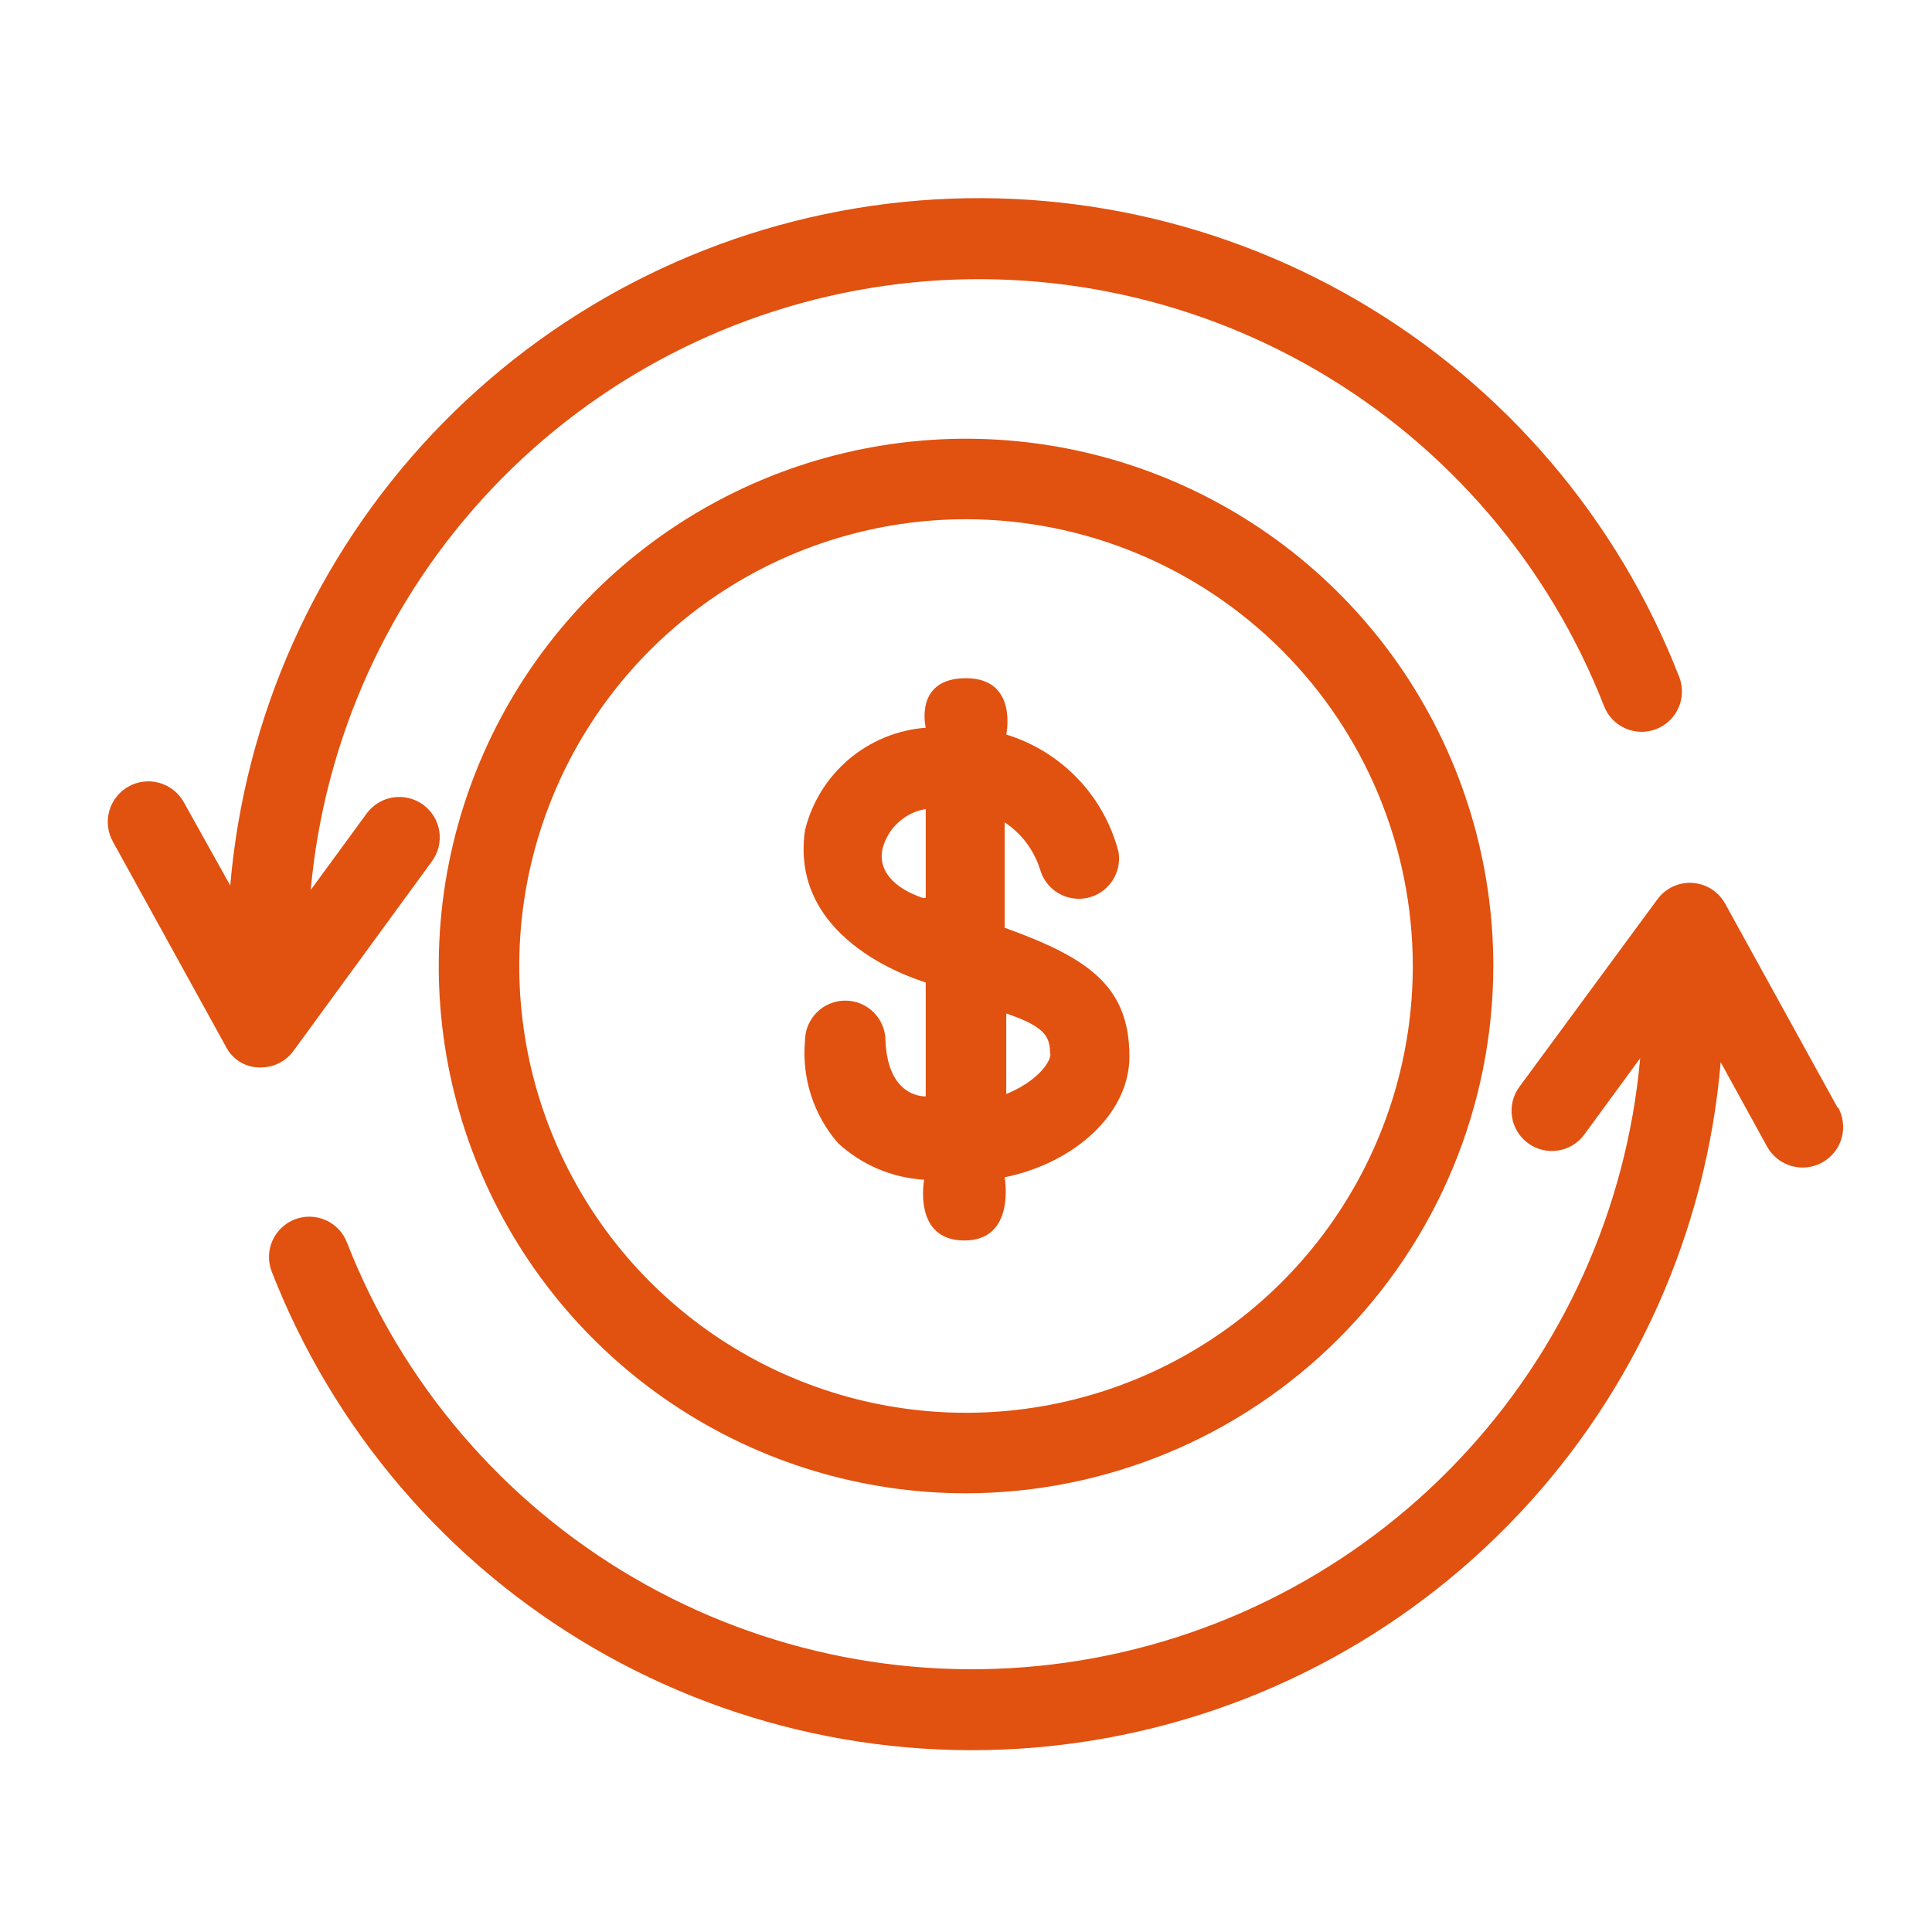<svg xmlns="http://www.w3.org/2000/svg" width="80" height="80" viewBox="0 0 80 80" fill="none"><path d="M40.001 61.834C35.683 61.834 31.462 60.553 27.871 58.154C24.281 55.755 21.483 52.345 19.83 48.356C18.177 44.366 17.745 39.976 18.587 35.741C19.43 31.506 21.509 27.615 24.563 24.562C27.616 21.508 31.507 19.429 35.742 18.587C39.977 17.744 44.367 18.177 48.357 19.829C52.346 21.482 55.756 24.28 58.155 27.87C60.554 31.461 61.835 35.682 61.835 40C61.826 45.788 59.523 51.337 55.43 55.429C51.337 59.522 45.789 61.825 40.001 61.834ZM40.001 21.5C36.342 21.5 32.766 22.585 29.723 24.618C26.681 26.651 24.31 29.54 22.91 32.921C21.509 36.301 21.143 40.021 21.857 43.609C22.571 47.198 24.333 50.495 26.92 53.082C29.507 55.669 32.803 57.431 36.392 58.145C39.981 58.859 43.7 58.492 47.081 57.092C50.461 55.692 53.351 53.321 55.383 50.278C57.416 47.236 58.501 43.659 58.501 40C58.497 35.095 56.546 30.392 53.078 26.924C49.609 23.455 44.907 21.505 40.001 21.5Z" fill="#E1510F"></path><path d="M17.884 35.667C18.147 35.309 18.257 34.861 18.19 34.422C18.123 33.982 17.884 33.588 17.526 33.325C17.168 33.062 16.72 32.952 16.281 33.019C15.842 33.086 15.447 33.325 15.184 33.683L12.867 36.85C13.429 30.613 16.082 24.749 20.394 20.209C24.707 15.668 30.427 12.718 36.626 11.836C42.826 10.955 49.142 12.193 54.549 15.351C59.957 18.509 64.139 23.401 66.418 29.233C66.577 29.647 66.894 29.98 67.298 30.159C67.703 30.339 68.163 30.351 68.576 30.192C68.989 30.032 69.322 29.716 69.502 29.311C69.682 28.906 69.693 28.447 69.534 28.033C66.984 21.484 62.293 15.991 56.223 12.448C50.153 8.905 43.062 7.521 36.106 8.522C29.149 9.523 22.736 12.85 17.911 17.96C13.087 23.071 10.134 29.664 9.534 36.667L7.601 33.2C7.38 32.813 7.014 32.53 6.584 32.413C6.155 32.296 5.696 32.354 5.309 32.575C4.922 32.796 4.639 33.161 4.522 33.591C4.405 34.021 4.463 34.48 4.684 34.867L9.351 43.333C9.484 43.601 9.692 43.825 9.949 43.979C10.206 44.132 10.502 44.209 10.801 44.2C11.064 44.201 11.323 44.139 11.558 44.02C11.793 43.901 11.996 43.729 12.151 43.517L17.884 35.667Z" fill="#E1510F"></path><path d="M76.1 45.883L71.433 37.416C71.298 37.172 71.104 36.965 70.868 36.815C70.632 36.666 70.362 36.578 70.084 36.559C69.805 36.541 69.526 36.593 69.272 36.711C69.019 36.828 68.799 37.008 68.633 37.233L62.917 45C62.786 45.176 62.692 45.376 62.639 45.589C62.586 45.801 62.575 46.022 62.608 46.239C62.64 46.456 62.715 46.664 62.828 46.852C62.941 47.039 63.09 47.203 63.267 47.333C63.443 47.463 63.643 47.558 63.856 47.611C64.068 47.664 64.289 47.674 64.506 47.642C64.723 47.609 64.931 47.534 65.119 47.421C65.306 47.308 65.47 47.159 65.6 46.983L67.917 43.816C67.358 50.054 64.708 55.92 60.397 60.463C56.085 65.006 50.365 67.958 44.165 68.842C37.965 69.726 31.648 68.489 26.239 65.332C20.83 62.175 16.646 57.283 14.367 51.45C14.208 51.036 13.891 50.703 13.486 50.523C13.081 50.344 12.622 50.332 12.209 50.491C11.795 50.65 11.462 50.967 11.282 51.372C11.103 51.777 11.091 52.236 11.25 52.65C13.802 59.2 18.497 64.694 24.569 68.235C30.642 71.776 37.735 73.157 44.693 72.152C51.651 71.147 58.063 67.816 62.886 62.7C67.708 57.585 70.656 50.988 71.25 43.983L73.183 47.5C73.404 47.886 73.77 48.169 74.2 48.287C74.63 48.404 75.088 48.346 75.475 48.125C75.862 47.904 76.145 47.538 76.262 47.108C76.379 46.678 76.321 46.22 76.1 45.833V45.883Z" fill="#E1510F"></path><path d="M41.667 30.416C41.667 30.416 42.167 28.083 40 28.083C37.833 28.083 38.333 30.133 38.333 30.133C37.158 30.223 36.041 30.683 35.143 31.446C34.245 32.209 33.611 33.237 33.333 34.383C32.65 39.083 38.233 40.633 38.333 40.683V45.4C37.85 45.4 36.75 45.1 36.667 43.1C36.667 42.658 36.491 42.234 36.178 41.921C35.866 41.609 35.442 41.433 35 41.433C34.558 41.433 34.134 41.609 33.822 41.921C33.509 42.234 33.333 42.658 33.333 43.1C33.265 43.861 33.35 44.628 33.585 45.356C33.82 46.083 34.199 46.755 34.7 47.333C35.678 48.236 36.938 48.772 38.267 48.85C38.267 48.85 37.783 51.366 39.933 51.366C42.083 51.366 41.6 48.75 41.6 48.75C44.517 48.15 46.767 46.1 46.767 43.75C46.767 40.8 45.017 39.65 41.6 38.416V34.05C42.298 34.512 42.816 35.201 43.067 36C43.182 36.41 43.449 36.76 43.814 36.979C44.179 37.198 44.615 37.269 45.03 37.178C45.446 37.086 45.811 36.839 46.05 36.486C46.29 36.134 46.385 35.703 46.317 35.283C46.023 34.142 45.441 33.095 44.627 32.242C43.813 31.39 42.794 30.762 41.667 30.416ZM38.333 37.183H38.217C36.967 36.766 36.333 36 36.55 35.116C36.662 34.705 36.889 34.334 37.205 34.047C37.521 33.761 37.913 33.571 38.333 33.5V37.183ZM43.5 43.633C43.5 44.033 42.867 44.816 41.667 45.3V41.966C43.233 42.5 43.483 42.9 43.483 43.633H43.5Z" fill="#E1510F"></path></svg>